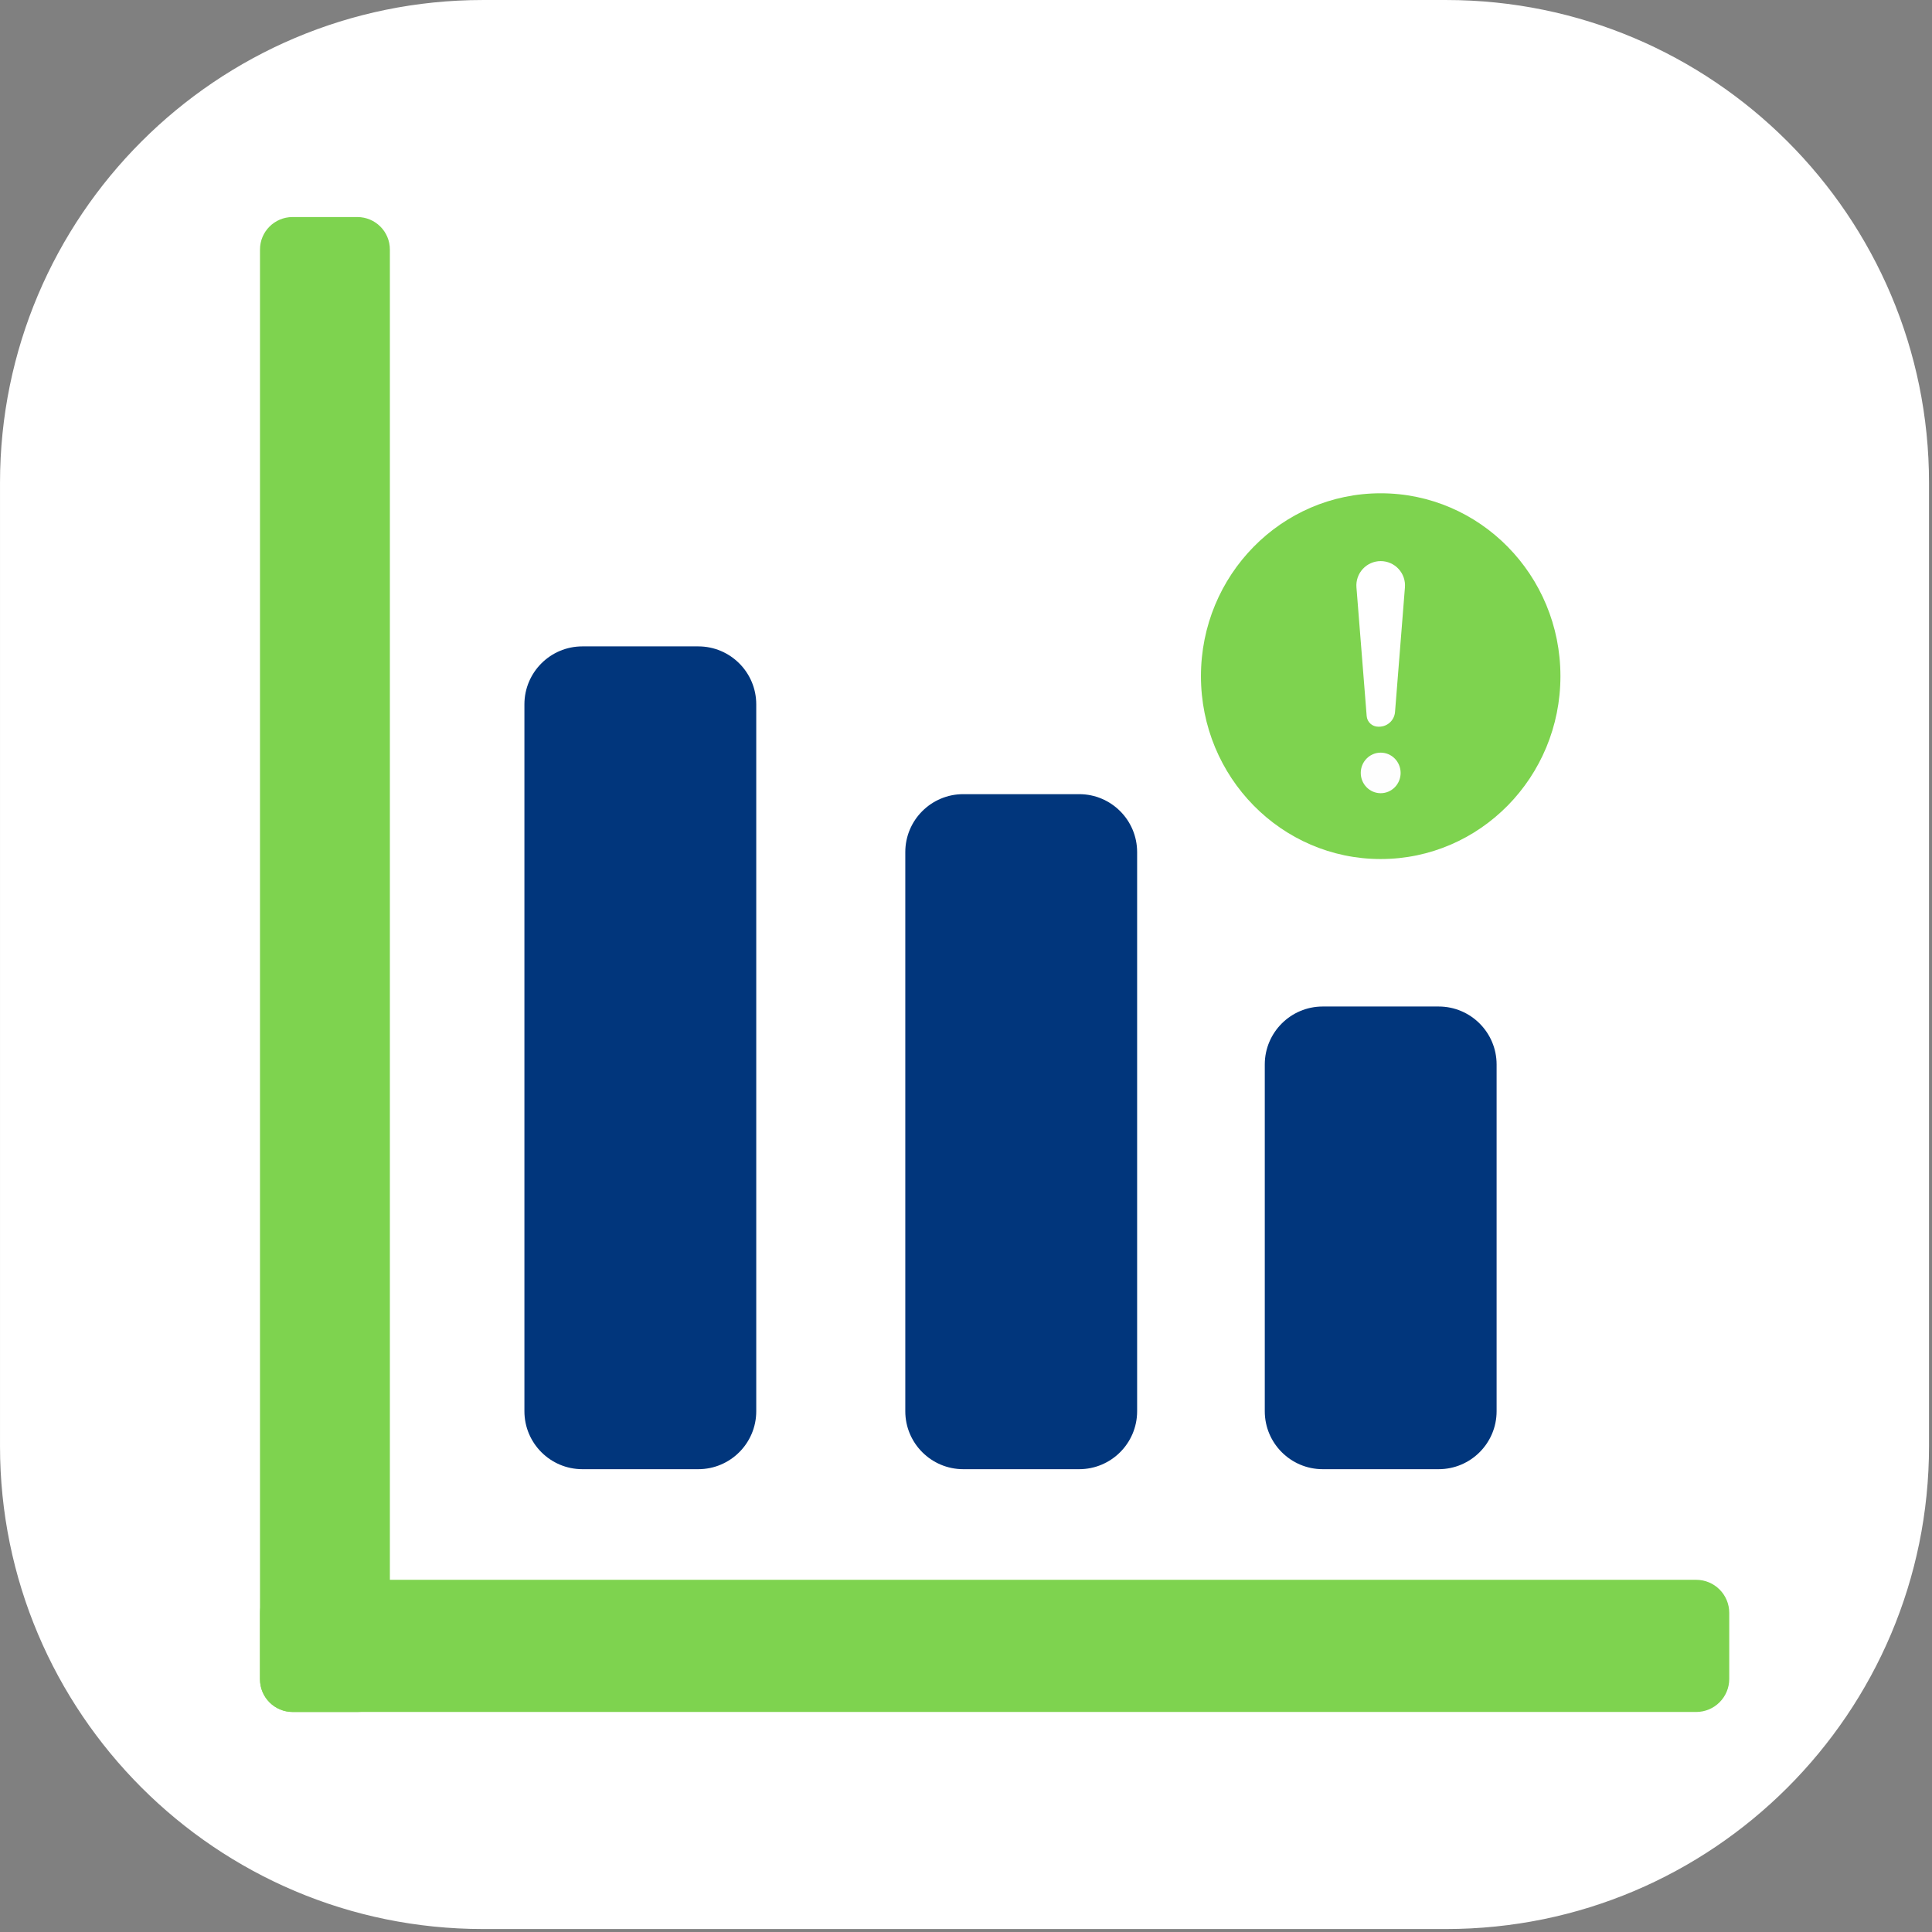 <?xml version="1.0" encoding="UTF-8" standalone="no"?>
<!DOCTYPE svg PUBLIC "-//W3C//DTD SVG 1.1//EN" "http://www.w3.org/Graphics/SVG/1.1/DTD/svg11.dtd">
<svg width="100%" height="100%" viewBox="0 0 379 379" version="1.1" xmlns="http://www.w3.org/2000/svg" xmlns:xlink="http://www.w3.org/1999/xlink" xml:space="preserve" xmlns:serif="http://www.serif.com/" style="fill-rule:evenodd;clip-rule:evenodd;stroke-linejoin:round;stroke-miterlimit:0.73;">
    <rect x="0" y="0" width="379" height="379" fill="#808080" stroke="none"/>
    <g>
        <g>
            <path d="M378.185,94.721L378.185,283.697C378.185,335.846 335.846,378.185 283.697,378.185L94.721,378.185C42.571,378.185 0.232,335.846 0.232,283.697L0.232,94.721C0.232,42.571 42.571,0.232 94.721,0.232L283.697,0.232C335.846,0.232 378.185,42.571 378.185,94.721Z" style="fill:white;stroke:white;stroke-width:0.46px;"/>
        </g>
        <g>
            <path d="M76.482,48.951L76.482,329.467C76.482,332.982 73.628,335.836 70.112,335.836L57.373,335.836C53.858,335.836 51.003,332.982 51.003,329.467L51.003,48.951C51.003,45.436 53.858,42.581 57.373,42.581L70.112,42.581C73.628,42.581 76.482,45.436 76.482,48.951Z" style="fill:rgb(126,211,79);"/>
            <path d="M332.744,335.836L57.484,335.836C53.907,335.836 51.003,332.932 51.003,329.355L51.003,316.394C51.003,312.817 53.907,309.913 57.484,309.913L332.744,309.913C336.321,309.913 339.225,312.817 339.225,316.394L339.225,329.355C339.225,332.932 336.321,335.836 332.744,335.836Z" style="fill:rgb(126,211,79);"/>
            <path d="M148.353,138.172L148.353,276.841C148.353,283.116 143.258,288.21 136.983,288.21L114.244,288.21C107.969,288.21 102.874,283.116 102.874,276.841L102.874,138.172C102.874,131.897 107.969,126.802 114.244,126.802L136.983,126.802C143.258,126.802 148.353,131.897 148.353,138.172Z" style="fill:rgb(1,54,124);"/>
            <path d="M223.07,167.159L223.07,276.841C223.07,283.116 217.975,288.21 211.7,288.21L188.961,288.21C182.686,288.21 177.591,283.116 177.591,276.841L177.591,167.159C177.591,160.884 182.686,155.79 188.961,155.79L211.7,155.79C217.975,155.79 223.07,160.884 223.07,167.159Z" style="fill:rgb(1,54,124);"/>
            <path d="M293.589,208.817L293.589,276.841C293.589,283.116 288.495,288.21 282.22,288.21L259.48,288.21C253.205,288.21 248.111,283.116 248.111,276.841L248.111,208.817C248.111,202.542 253.205,197.447 259.48,197.447L282.22,197.447C288.495,197.447 293.589,202.542 293.589,208.817Z" style="fill:rgb(1,54,124);"/>
            <g>
                <ellipse cx="270.85" cy="132.642" rx="35.26" ry="35.875" style="fill:rgb(126,211,79);"/>
                <path d="M266.094,115.221C265.988,113.894 266.442,112.583 267.345,111.606C268.248,110.628 269.519,110.072 270.85,110.072L270.85,110.072C272.181,110.072 273.452,110.628 274.355,111.606C275.258,112.583 275.712,113.894 275.606,115.221C275.057,122.131 274.1,134.169 273.663,139.668C273.533,141.299 272.171,142.556 270.535,142.556C270.478,142.556 270.422,142.556 270.366,142.556C269.181,142.556 268.195,141.646 268.101,140.464C267.7,135.424 266.671,122.487 266.094,115.221Z" style="fill:white;"/>
                <ellipse cx="270.85" cy="151.624" rx="3.91" ry="3.978" style="fill:rgb(254,254,254);"/>
            </g>
        </g>
    </g>
</svg>
